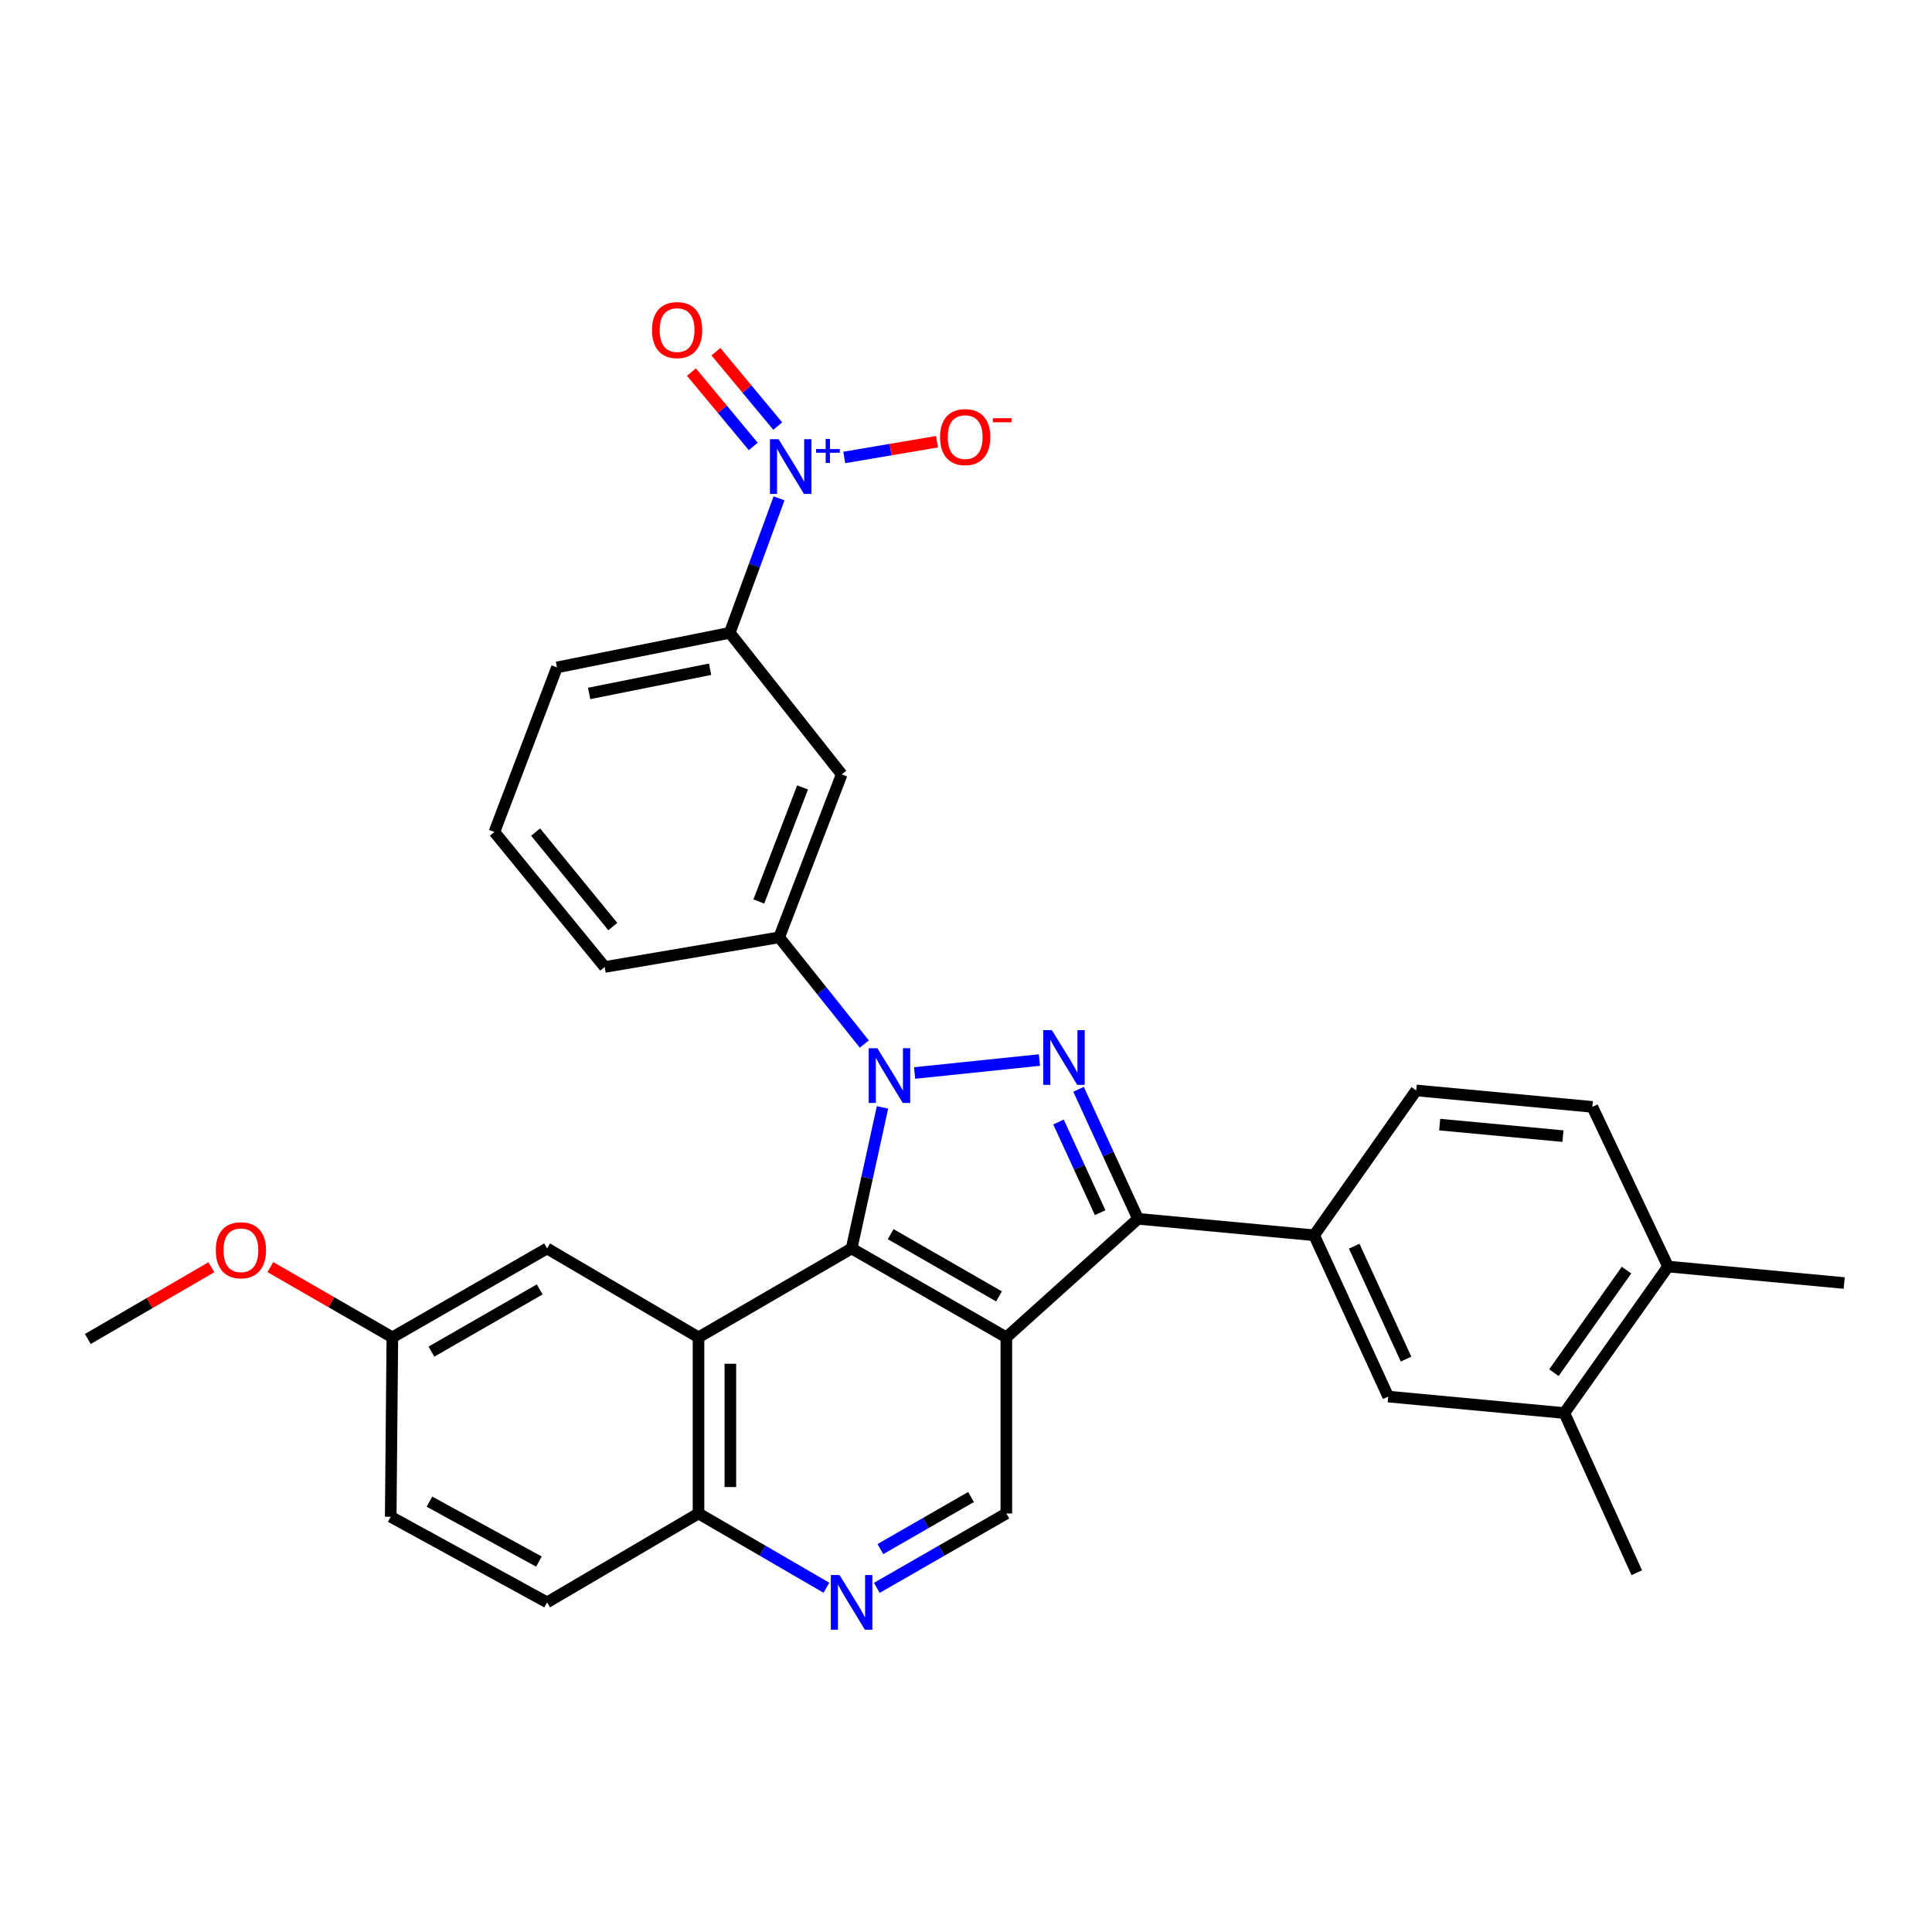 <?xml version='1.0' encoding='iso-8859-1'?>
<svg version='1.1' baseProfile='full'
              xmlns='http://www.w3.org/2000/svg'
                      xmlns:rdkit='http://www.rdkit.org/xml'
                      xmlns:xlink='http://www.w3.org/1999/xlink'
                  xml:space='preserve'
width='1000px' height='1000px' viewBox='0 0 1000 1000'>
<!-- END OF HEADER -->
<rect style='opacity:1.0;fill:#FFFFFF;stroke:none' width='1000' height='1000' x='0' y='0'> </rect>
<path class='bond-1' d='M 473.396,555.382 L 538.013,548.678' style='fill:none;fill-rule:evenodd;stroke:#0000FF;stroke-width:6px;stroke-linecap:butt;stroke-linejoin:miter;stroke-opacity:1' />
<path class='bond-2' d='M 456.782,573.182 L 448.784,609.69' style='fill:none;fill-rule:evenodd;stroke:#0000FF;stroke-width:6px;stroke-linecap:butt;stroke-linejoin:miter;stroke-opacity:1' />
<path class='bond-2' d='M 448.784,609.69 L 440.786,646.199' style='fill:none;fill-rule:evenodd;stroke:#000000;stroke-width:6px;stroke-linecap:butt;stroke-linejoin:miter;stroke-opacity:1' />
<path class='bond-6' d='M 447.358,540.398 L 425.327,512.78' style='fill:none;fill-rule:evenodd;stroke:#0000FF;stroke-width:6px;stroke-linecap:butt;stroke-linejoin:miter;stroke-opacity:1' />
<path class='bond-6' d='M 425.327,512.78 L 403.297,485.161' style='fill:none;fill-rule:evenodd;stroke:#000000;stroke-width:6px;stroke-linecap:butt;stroke-linejoin:miter;stroke-opacity:1' />
<path class='bond-0' d='M 520.883,692.206 L 440.786,646.199' style='fill:none;fill-rule:evenodd;stroke:#000000;stroke-width:6px;stroke-linecap:butt;stroke-linejoin:miter;stroke-opacity:1' />
<path class='bond-0' d='M 517.08,671.009 L 461.012,638.804' style='fill:none;fill-rule:evenodd;stroke:#000000;stroke-width:6px;stroke-linecap:butt;stroke-linejoin:miter;stroke-opacity:1' />
<path class='bond-8' d='M 520.883,692.206 L 520.883,783.368' style='fill:none;fill-rule:evenodd;stroke:#000000;stroke-width:6px;stroke-linecap:butt;stroke-linejoin:miter;stroke-opacity:1' />
<path class='bond-31' d='M 520.883,692.206 L 589.037,630.857' style='fill:none;fill-rule:evenodd;stroke:#000000;stroke-width:6px;stroke-linecap:butt;stroke-linejoin:miter;stroke-opacity:1' />
<path class='bond-3' d='M 558.253,563.819 L 573.645,597.338' style='fill:none;fill-rule:evenodd;stroke:#0000FF;stroke-width:6px;stroke-linecap:butt;stroke-linejoin:miter;stroke-opacity:1' />
<path class='bond-3' d='M 573.645,597.338 L 589.037,630.857' style='fill:none;fill-rule:evenodd;stroke:#000000;stroke-width:6px;stroke-linecap:butt;stroke-linejoin:miter;stroke-opacity:1' />
<path class='bond-3' d='M 547.888,580.754 L 558.663,604.218' style='fill:none;fill-rule:evenodd;stroke:#0000FF;stroke-width:6px;stroke-linecap:butt;stroke-linejoin:miter;stroke-opacity:1' />
<path class='bond-3' d='M 558.663,604.218 L 569.437,627.682' style='fill:none;fill-rule:evenodd;stroke:#000000;stroke-width:6px;stroke-linecap:butt;stroke-linejoin:miter;stroke-opacity:1' />
<path class='bond-4' d='M 440.786,646.199 L 361.549,692.206' style='fill:none;fill-rule:evenodd;stroke:#000000;stroke-width:6px;stroke-linecap:butt;stroke-linejoin:miter;stroke-opacity:1' />
<path class='bond-7' d='M 589.037,630.857 L 680.199,639.376' style='fill:none;fill-rule:evenodd;stroke:#000000;stroke-width:6px;stroke-linecap:butt;stroke-linejoin:miter;stroke-opacity:1' />
<path class='bond-12' d='M 361.549,692.206 L 361.549,783.368' style='fill:none;fill-rule:evenodd;stroke:#000000;stroke-width:6px;stroke-linecap:butt;stroke-linejoin:miter;stroke-opacity:1' />
<path class='bond-12' d='M 378.036,705.88 L 378.036,769.694' style='fill:none;fill-rule:evenodd;stroke:#000000;stroke-width:6px;stroke-linecap:butt;stroke-linejoin:miter;stroke-opacity:1' />
<path class='bond-16' d='M 361.549,692.206 L 283.164,646.199' style='fill:none;fill-rule:evenodd;stroke:#000000;stroke-width:6px;stroke-linecap:butt;stroke-linejoin:miter;stroke-opacity:1' />
<path class='bond-5' d='M 403.231,257.94 L 390.477,292.74' style='fill:none;fill-rule:evenodd;stroke:#0000FF;stroke-width:6px;stroke-linecap:butt;stroke-linejoin:miter;stroke-opacity:1' />
<path class='bond-5' d='M 390.477,292.74 L 377.724,327.54' style='fill:none;fill-rule:evenodd;stroke:#000000;stroke-width:6px;stroke-linecap:butt;stroke-linejoin:miter;stroke-opacity:1' />
<path class='bond-14' d='M 436.994,236.78 L 460.989,232.707' style='fill:none;fill-rule:evenodd;stroke:#0000FF;stroke-width:6px;stroke-linecap:butt;stroke-linejoin:miter;stroke-opacity:1' />
<path class='bond-14' d='M 460.989,232.707 L 484.983,228.633' style='fill:none;fill-rule:evenodd;stroke:#FF0000;stroke-width:6px;stroke-linecap:butt;stroke-linejoin:miter;stroke-opacity:1' />
<path class='bond-17' d='M 402.559,220.535 L 386.561,201.293' style='fill:none;fill-rule:evenodd;stroke:#0000FF;stroke-width:6px;stroke-linecap:butt;stroke-linejoin:miter;stroke-opacity:1' />
<path class='bond-17' d='M 386.561,201.293 L 370.564,182.05' style='fill:none;fill-rule:evenodd;stroke:#FF0000;stroke-width:6px;stroke-linecap:butt;stroke-linejoin:miter;stroke-opacity:1' />
<path class='bond-17' d='M 389.881,231.075 L 373.884,211.832' style='fill:none;fill-rule:evenodd;stroke:#0000FF;stroke-width:6px;stroke-linecap:butt;stroke-linejoin:miter;stroke-opacity:1' />
<path class='bond-17' d='M 373.884,211.832 L 357.886,192.59' style='fill:none;fill-rule:evenodd;stroke:#FF0000;stroke-width:6px;stroke-linecap:butt;stroke-linejoin:miter;stroke-opacity:1' />
<path class='bond-10' d='M 403.297,485.161 L 435.666,400.814' style='fill:none;fill-rule:evenodd;stroke:#000000;stroke-width:6px;stroke-linecap:butt;stroke-linejoin:miter;stroke-opacity:1' />
<path class='bond-10' d='M 392.76,466.603 L 415.418,407.559' style='fill:none;fill-rule:evenodd;stroke:#000000;stroke-width:6px;stroke-linecap:butt;stroke-linejoin:miter;stroke-opacity:1' />
<path class='bond-24' d='M 403.297,485.161 L 312.987,500.503' style='fill:none;fill-rule:evenodd;stroke:#000000;stroke-width:6px;stroke-linecap:butt;stroke-linejoin:miter;stroke-opacity:1' />
<path class='bond-13' d='M 680.199,639.376 L 718.539,722.871' style='fill:none;fill-rule:evenodd;stroke:#000000;stroke-width:6px;stroke-linecap:butt;stroke-linejoin:miter;stroke-opacity:1' />
<path class='bond-13' d='M 700.932,645.02 L 727.771,703.467' style='fill:none;fill-rule:evenodd;stroke:#000000;stroke-width:6px;stroke-linecap:butt;stroke-linejoin:miter;stroke-opacity:1' />
<path class='bond-18' d='M 680.199,639.376 L 733.029,564.407' style='fill:none;fill-rule:evenodd;stroke:#000000;stroke-width:6px;stroke-linecap:butt;stroke-linejoin:miter;stroke-opacity:1' />
<path class='bond-33' d='M 520.883,783.368 L 487.359,802.624' style='fill:none;fill-rule:evenodd;stroke:#000000;stroke-width:6px;stroke-linecap:butt;stroke-linejoin:miter;stroke-opacity:1' />
<path class='bond-33' d='M 487.359,802.624 L 453.835,821.879' style='fill:none;fill-rule:evenodd;stroke:#0000FF;stroke-width:6px;stroke-linecap:butt;stroke-linejoin:miter;stroke-opacity:1' />
<path class='bond-33' d='M 502.614,774.849 L 479.147,788.328' style='fill:none;fill-rule:evenodd;stroke:#000000;stroke-width:6px;stroke-linecap:butt;stroke-linejoin:miter;stroke-opacity:1' />
<path class='bond-33' d='M 479.147,788.328 L 455.681,801.807' style='fill:none;fill-rule:evenodd;stroke:#0000FF;stroke-width:6px;stroke-linecap:butt;stroke-linejoin:miter;stroke-opacity:1' />
<path class='bond-9' d='M 427.755,821.809 L 394.652,802.588' style='fill:none;fill-rule:evenodd;stroke:#0000FF;stroke-width:6px;stroke-linecap:butt;stroke-linejoin:miter;stroke-opacity:1' />
<path class='bond-9' d='M 394.652,802.588 L 361.549,783.368' style='fill:none;fill-rule:evenodd;stroke:#000000;stroke-width:6px;stroke-linecap:butt;stroke-linejoin:miter;stroke-opacity:1' />
<path class='bond-11' d='M 435.666,400.814 L 377.724,327.54' style='fill:none;fill-rule:evenodd;stroke:#000000;stroke-width:6px;stroke-linecap:butt;stroke-linejoin:miter;stroke-opacity:1' />
<path class='bond-32' d='M 377.724,327.54 L 288.284,345.446' style='fill:none;fill-rule:evenodd;stroke:#000000;stroke-width:6px;stroke-linecap:butt;stroke-linejoin:miter;stroke-opacity:1' />
<path class='bond-32' d='M 367.545,346.392 L 304.937,358.926' style='fill:none;fill-rule:evenodd;stroke:#000000;stroke-width:6px;stroke-linecap:butt;stroke-linejoin:miter;stroke-opacity:1' />
<path class='bond-21' d='M 361.549,783.368 L 283.164,829.375' style='fill:none;fill-rule:evenodd;stroke:#000000;stroke-width:6px;stroke-linecap:butt;stroke-linejoin:miter;stroke-opacity:1' />
<path class='bond-15' d='M 718.539,722.871 L 809.701,731.389' style='fill:none;fill-rule:evenodd;stroke:#000000;stroke-width:6px;stroke-linecap:butt;stroke-linejoin:miter;stroke-opacity:1' />
<path class='bond-28' d='M 809.701,731.389 L 847.19,814.033' style='fill:none;fill-rule:evenodd;stroke:#000000;stroke-width:6px;stroke-linecap:butt;stroke-linejoin:miter;stroke-opacity:1' />
<path class='bond-35' d='M 809.701,731.389 L 863.384,655.56' style='fill:none;fill-rule:evenodd;stroke:#000000;stroke-width:6px;stroke-linecap:butt;stroke-linejoin:miter;stroke-opacity:1' />
<path class='bond-35' d='M 804.298,710.489 L 841.875,657.408' style='fill:none;fill-rule:evenodd;stroke:#000000;stroke-width:6px;stroke-linecap:butt;stroke-linejoin:miter;stroke-opacity:1' />
<path class='bond-22' d='M 283.164,646.199 L 203.085,692.206' style='fill:none;fill-rule:evenodd;stroke:#000000;stroke-width:6px;stroke-linecap:butt;stroke-linejoin:miter;stroke-opacity:1' />
<path class='bond-22' d='M 279.365,667.396 L 223.31,699.6' style='fill:none;fill-rule:evenodd;stroke:#000000;stroke-width:6px;stroke-linecap:butt;stroke-linejoin:miter;stroke-opacity:1' />
<path class='bond-20' d='M 733.029,564.407 L 824.191,572.916' style='fill:none;fill-rule:evenodd;stroke:#000000;stroke-width:6px;stroke-linecap:butt;stroke-linejoin:miter;stroke-opacity:1' />
<path class='bond-20' d='M 745.171,582.099 L 808.985,588.055' style='fill:none;fill-rule:evenodd;stroke:#000000;stroke-width:6px;stroke-linecap:butt;stroke-linejoin:miter;stroke-opacity:1' />
<path class='bond-19' d='M 863.384,655.56 L 824.191,572.916' style='fill:none;fill-rule:evenodd;stroke:#000000;stroke-width:6px;stroke-linecap:butt;stroke-linejoin:miter;stroke-opacity:1' />
<path class='bond-29' d='M 863.384,655.56 L 954.545,664.096' style='fill:none;fill-rule:evenodd;stroke:#000000;stroke-width:6px;stroke-linecap:butt;stroke-linejoin:miter;stroke-opacity:1' />
<path class='bond-34' d='M 283.164,829.375 L 202.233,785.072' style='fill:none;fill-rule:evenodd;stroke:#000000;stroke-width:6px;stroke-linecap:butt;stroke-linejoin:miter;stroke-opacity:1' />
<path class='bond-34' d='M 278.941,808.268 L 222.289,777.255' style='fill:none;fill-rule:evenodd;stroke:#000000;stroke-width:6px;stroke-linecap:butt;stroke-linejoin:miter;stroke-opacity:1' />
<path class='bond-23' d='M 203.085,692.206 L 202.233,785.072' style='fill:none;fill-rule:evenodd;stroke:#000000;stroke-width:6px;stroke-linecap:butt;stroke-linejoin:miter;stroke-opacity:1' />
<path class='bond-25' d='M 203.085,692.206 L 171.519,674.024' style='fill:none;fill-rule:evenodd;stroke:#000000;stroke-width:6px;stroke-linecap:butt;stroke-linejoin:miter;stroke-opacity:1' />
<path class='bond-25' d='M 171.519,674.024 L 139.953,655.842' style='fill:none;fill-rule:evenodd;stroke:#FF0000;stroke-width:6px;stroke-linecap:butt;stroke-linejoin:miter;stroke-opacity:1' />
<path class='bond-27' d='M 312.987,500.503 L 255.897,430.637' style='fill:none;fill-rule:evenodd;stroke:#000000;stroke-width:6px;stroke-linecap:butt;stroke-linejoin:miter;stroke-opacity:1' />
<path class='bond-27' d='M 317.19,479.591 L 277.227,430.685' style='fill:none;fill-rule:evenodd;stroke:#000000;stroke-width:6px;stroke-linecap:butt;stroke-linejoin:miter;stroke-opacity:1' />
<path class='bond-30' d='M 109.4,655.929 L 77.427,674.493' style='fill:none;fill-rule:evenodd;stroke:#FF0000;stroke-width:6px;stroke-linecap:butt;stroke-linejoin:miter;stroke-opacity:1' />
<path class='bond-30' d='M 77.427,674.493 L 45.455,693.058' style='fill:none;fill-rule:evenodd;stroke:#000000;stroke-width:6px;stroke-linecap:butt;stroke-linejoin:miter;stroke-opacity:1' />
<path class='bond-26' d='M 288.284,345.446 L 255.897,430.637' style='fill:none;fill-rule:evenodd;stroke:#000000;stroke-width:6px;stroke-linecap:butt;stroke-linejoin:miter;stroke-opacity:1' />
<path  class='atom-0' d='M 454.126 542.572
L 463.406 557.572
Q 464.326 559.052, 465.806 561.732
Q 467.286 564.412, 467.366 564.572
L 467.366 542.572
L 471.126 542.572
L 471.126 570.892
L 467.246 570.892
L 457.286 554.492
Q 456.126 552.572, 454.886 550.372
Q 453.686 548.172, 453.326 547.492
L 453.326 570.892
L 449.646 570.892
L 449.646 542.572
L 454.126 542.572
' fill='#0000FF'/>
<path  class='atom-2' d='M 544.436 533.202
L 553.716 548.202
Q 554.636 549.682, 556.116 552.362
Q 557.596 555.042, 557.676 555.202
L 557.676 533.202
L 561.436 533.202
L 561.436 561.522
L 557.556 561.522
L 547.596 545.122
Q 546.436 543.202, 545.196 541.002
Q 543.996 538.802, 543.636 538.122
L 543.636 561.522
L 539.956 561.522
L 539.956 533.202
L 544.436 533.202
' fill='#0000FF'/>
<path  class='atom-6' d='M 402.999 227.329
L 412.279 242.329
Q 413.199 243.809, 414.679 246.489
Q 416.159 249.169, 416.239 249.329
L 416.239 227.329
L 419.999 227.329
L 419.999 255.649
L 416.119 255.649
L 406.159 239.249
Q 404.999 237.329, 403.759 235.129
Q 402.559 232.929, 402.199 232.249
L 402.199 255.649
L 398.519 255.649
L 398.519 227.329
L 402.999 227.329
' fill='#0000FF'/>
<path  class='atom-6' d='M 422.375 232.434
L 427.365 232.434
L 427.365 227.18
L 429.583 227.18
L 429.583 232.434
L 434.704 232.434
L 434.704 234.335
L 429.583 234.335
L 429.583 239.615
L 427.365 239.615
L 427.365 234.335
L 422.375 234.335
L 422.375 232.434
' fill='#0000FF'/>
<path  class='atom-10' d='M 434.526 815.215
L 443.806 830.215
Q 444.726 831.695, 446.206 834.375
Q 447.686 837.055, 447.766 837.215
L 447.766 815.215
L 451.526 815.215
L 451.526 843.535
L 447.646 843.535
L 437.686 827.135
Q 436.526 825.215, 435.286 823.015
Q 434.086 820.815, 433.726 820.135
L 433.726 843.535
L 430.046 843.535
L 430.046 815.215
L 434.526 815.215
' fill='#0000FF'/>
<path  class='atom-15' d='M 486.57 226.237
Q 486.57 219.437, 489.93 215.637
Q 493.29 211.837, 499.57 211.837
Q 505.85 211.837, 509.21 215.637
Q 512.57 219.437, 512.57 226.237
Q 512.57 233.117, 509.17 237.037
Q 505.77 240.917, 499.57 240.917
Q 493.33 240.917, 489.93 237.037
Q 486.57 233.157, 486.57 226.237
M 499.57 237.717
Q 503.89 237.717, 506.21 234.837
Q 508.57 231.917, 508.57 226.237
Q 508.57 220.677, 506.21 217.877
Q 503.89 215.037, 499.57 215.037
Q 495.25 215.037, 492.89 217.837
Q 490.57 220.637, 490.57 226.237
Q 490.57 231.957, 492.89 234.837
Q 495.25 237.717, 499.57 237.717
' fill='#FF0000'/>
<path  class='atom-15' d='M 513.89 216.459
L 523.578 216.459
L 523.578 218.571
L 513.89 218.571
L 513.89 216.459
' fill='#FF0000'/>
<path  class='atom-18' d='M 337.466 170.851
Q 337.466 164.051, 340.826 160.251
Q 344.186 156.451, 350.466 156.451
Q 356.746 156.451, 360.106 160.251
Q 363.466 164.051, 363.466 170.851
Q 363.466 177.731, 360.066 181.651
Q 356.666 185.531, 350.466 185.531
Q 344.226 185.531, 340.826 181.651
Q 337.466 177.771, 337.466 170.851
M 350.466 182.331
Q 354.786 182.331, 357.106 179.451
Q 359.466 176.531, 359.466 170.851
Q 359.466 165.291, 357.106 162.491
Q 354.786 159.651, 350.466 159.651
Q 346.146 159.651, 343.786 162.451
Q 341.466 165.251, 341.466 170.851
Q 341.466 176.571, 343.786 179.451
Q 346.146 182.331, 350.466 182.331
' fill='#FF0000'/>
<path  class='atom-26' d='M 111.691 647.131
Q 111.691 640.331, 115.051 636.531
Q 118.411 632.731, 124.691 632.731
Q 130.971 632.731, 134.331 636.531
Q 137.691 640.331, 137.691 647.131
Q 137.691 654.011, 134.291 657.931
Q 130.891 661.811, 124.691 661.811
Q 118.451 661.811, 115.051 657.931
Q 111.691 654.051, 111.691 647.131
M 124.691 658.611
Q 129.011 658.611, 131.331 655.731
Q 133.691 652.811, 133.691 647.131
Q 133.691 641.571, 131.331 638.771
Q 129.011 635.931, 124.691 635.931
Q 120.371 635.931, 118.011 638.731
Q 115.691 641.531, 115.691 647.131
Q 115.691 652.851, 118.011 655.731
Q 120.371 658.611, 124.691 658.611
' fill='#FF0000'/>
</svg>
